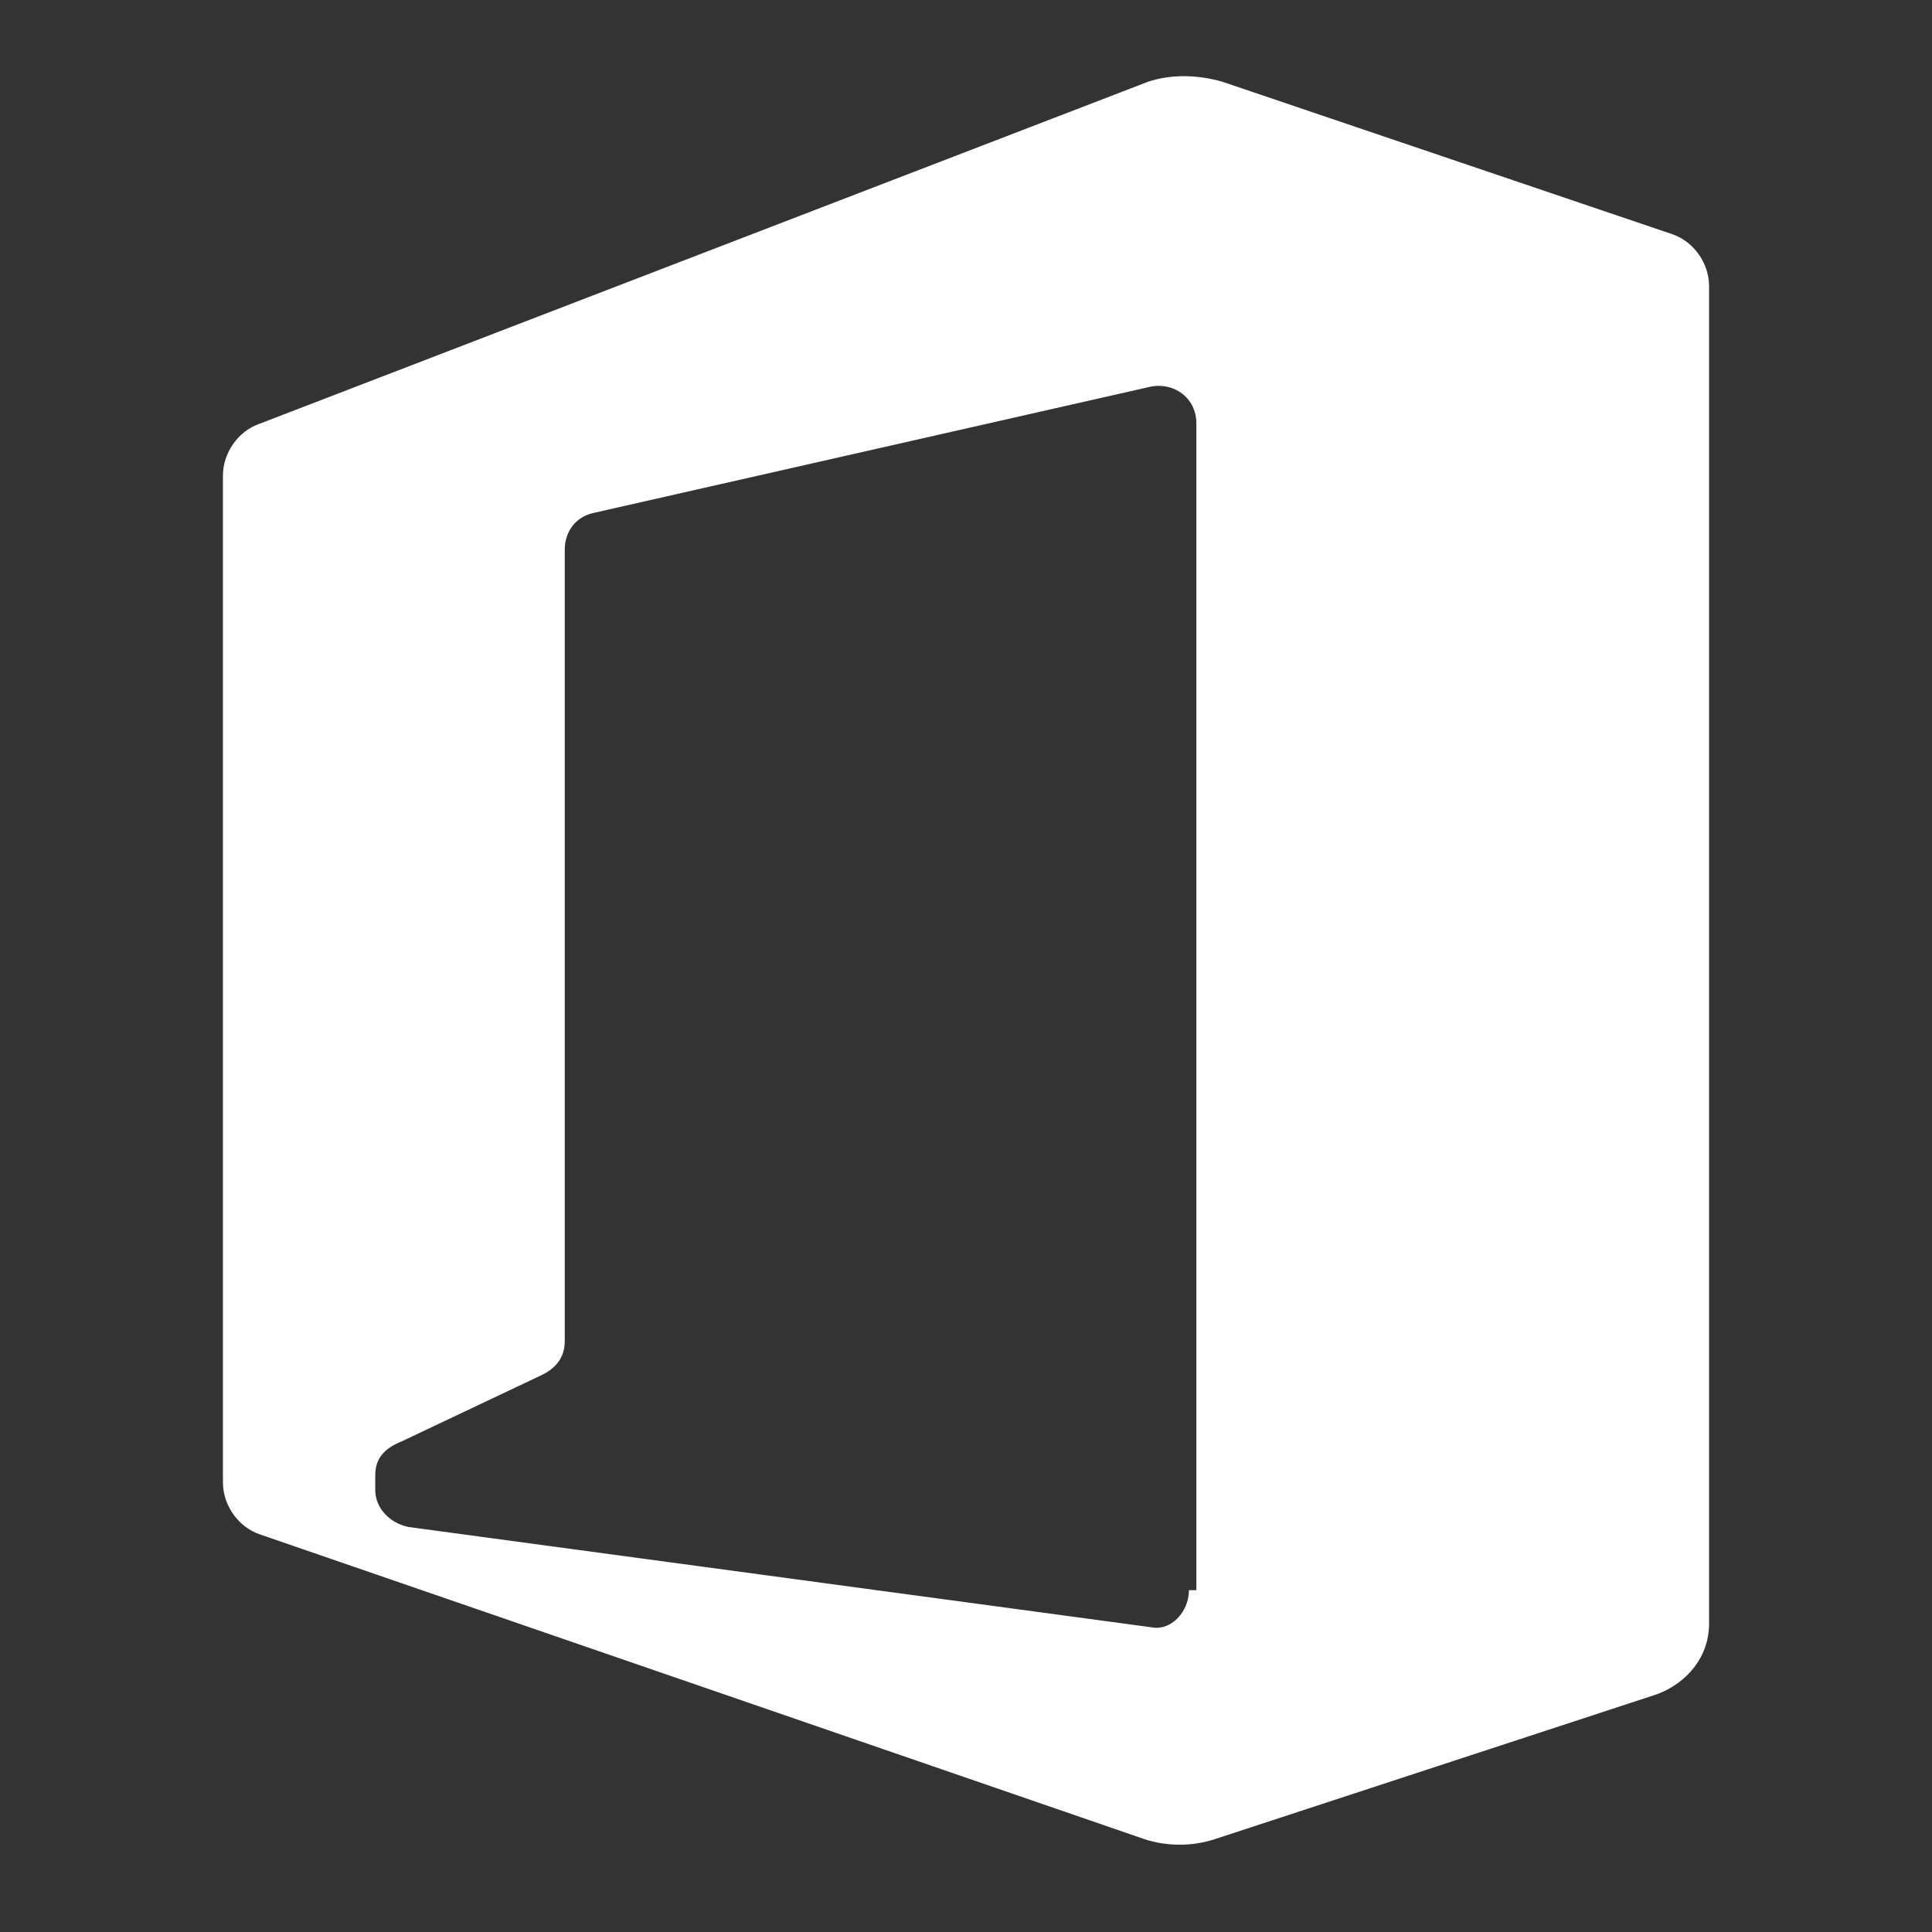<svg width="800" height="800" viewBox="0 0 800 800" fill="none" xmlns="http://www.w3.org/2000/svg">
<rect x="0" y="0" width="800" height="800" fill="#333333" stroke="none"/>
<path d="M473.847 761.539C483.078 764.616 493.847 764.616 503.078 761.539L686.155 701.539C698.462 696.924 707.693 686.154 707.693 672.308V118.462C707.693 109.231 701.539 100.001 692.309 96.924L506.155 33.847C495.386 30.77 484.616 30.77 475.385 33.847L107.693 175.385C98.462 178.462 92.309 187.693 92.309 196.924V613.847C92.309 623.078 98.462 632.308 107.693 635.385L473.847 761.539ZM492.309 658.462C492.309 667.693 484.616 675.385 476.924 673.847L169.232 632.308C161.539 630.77 155.386 624.616 155.386 616.924V610.77C155.386 604.616 158.462 600.001 166.155 596.924L224.616 569.231C230.77 566.154 233.847 561.539 233.847 555.385V227.693C233.847 220.001 238.462 213.847 246.155 212.308L476.924 160.001C486.155 158.462 495.386 164.616 495.386 175.385V658.462H492.309Z" fill="white"/>
</svg>
